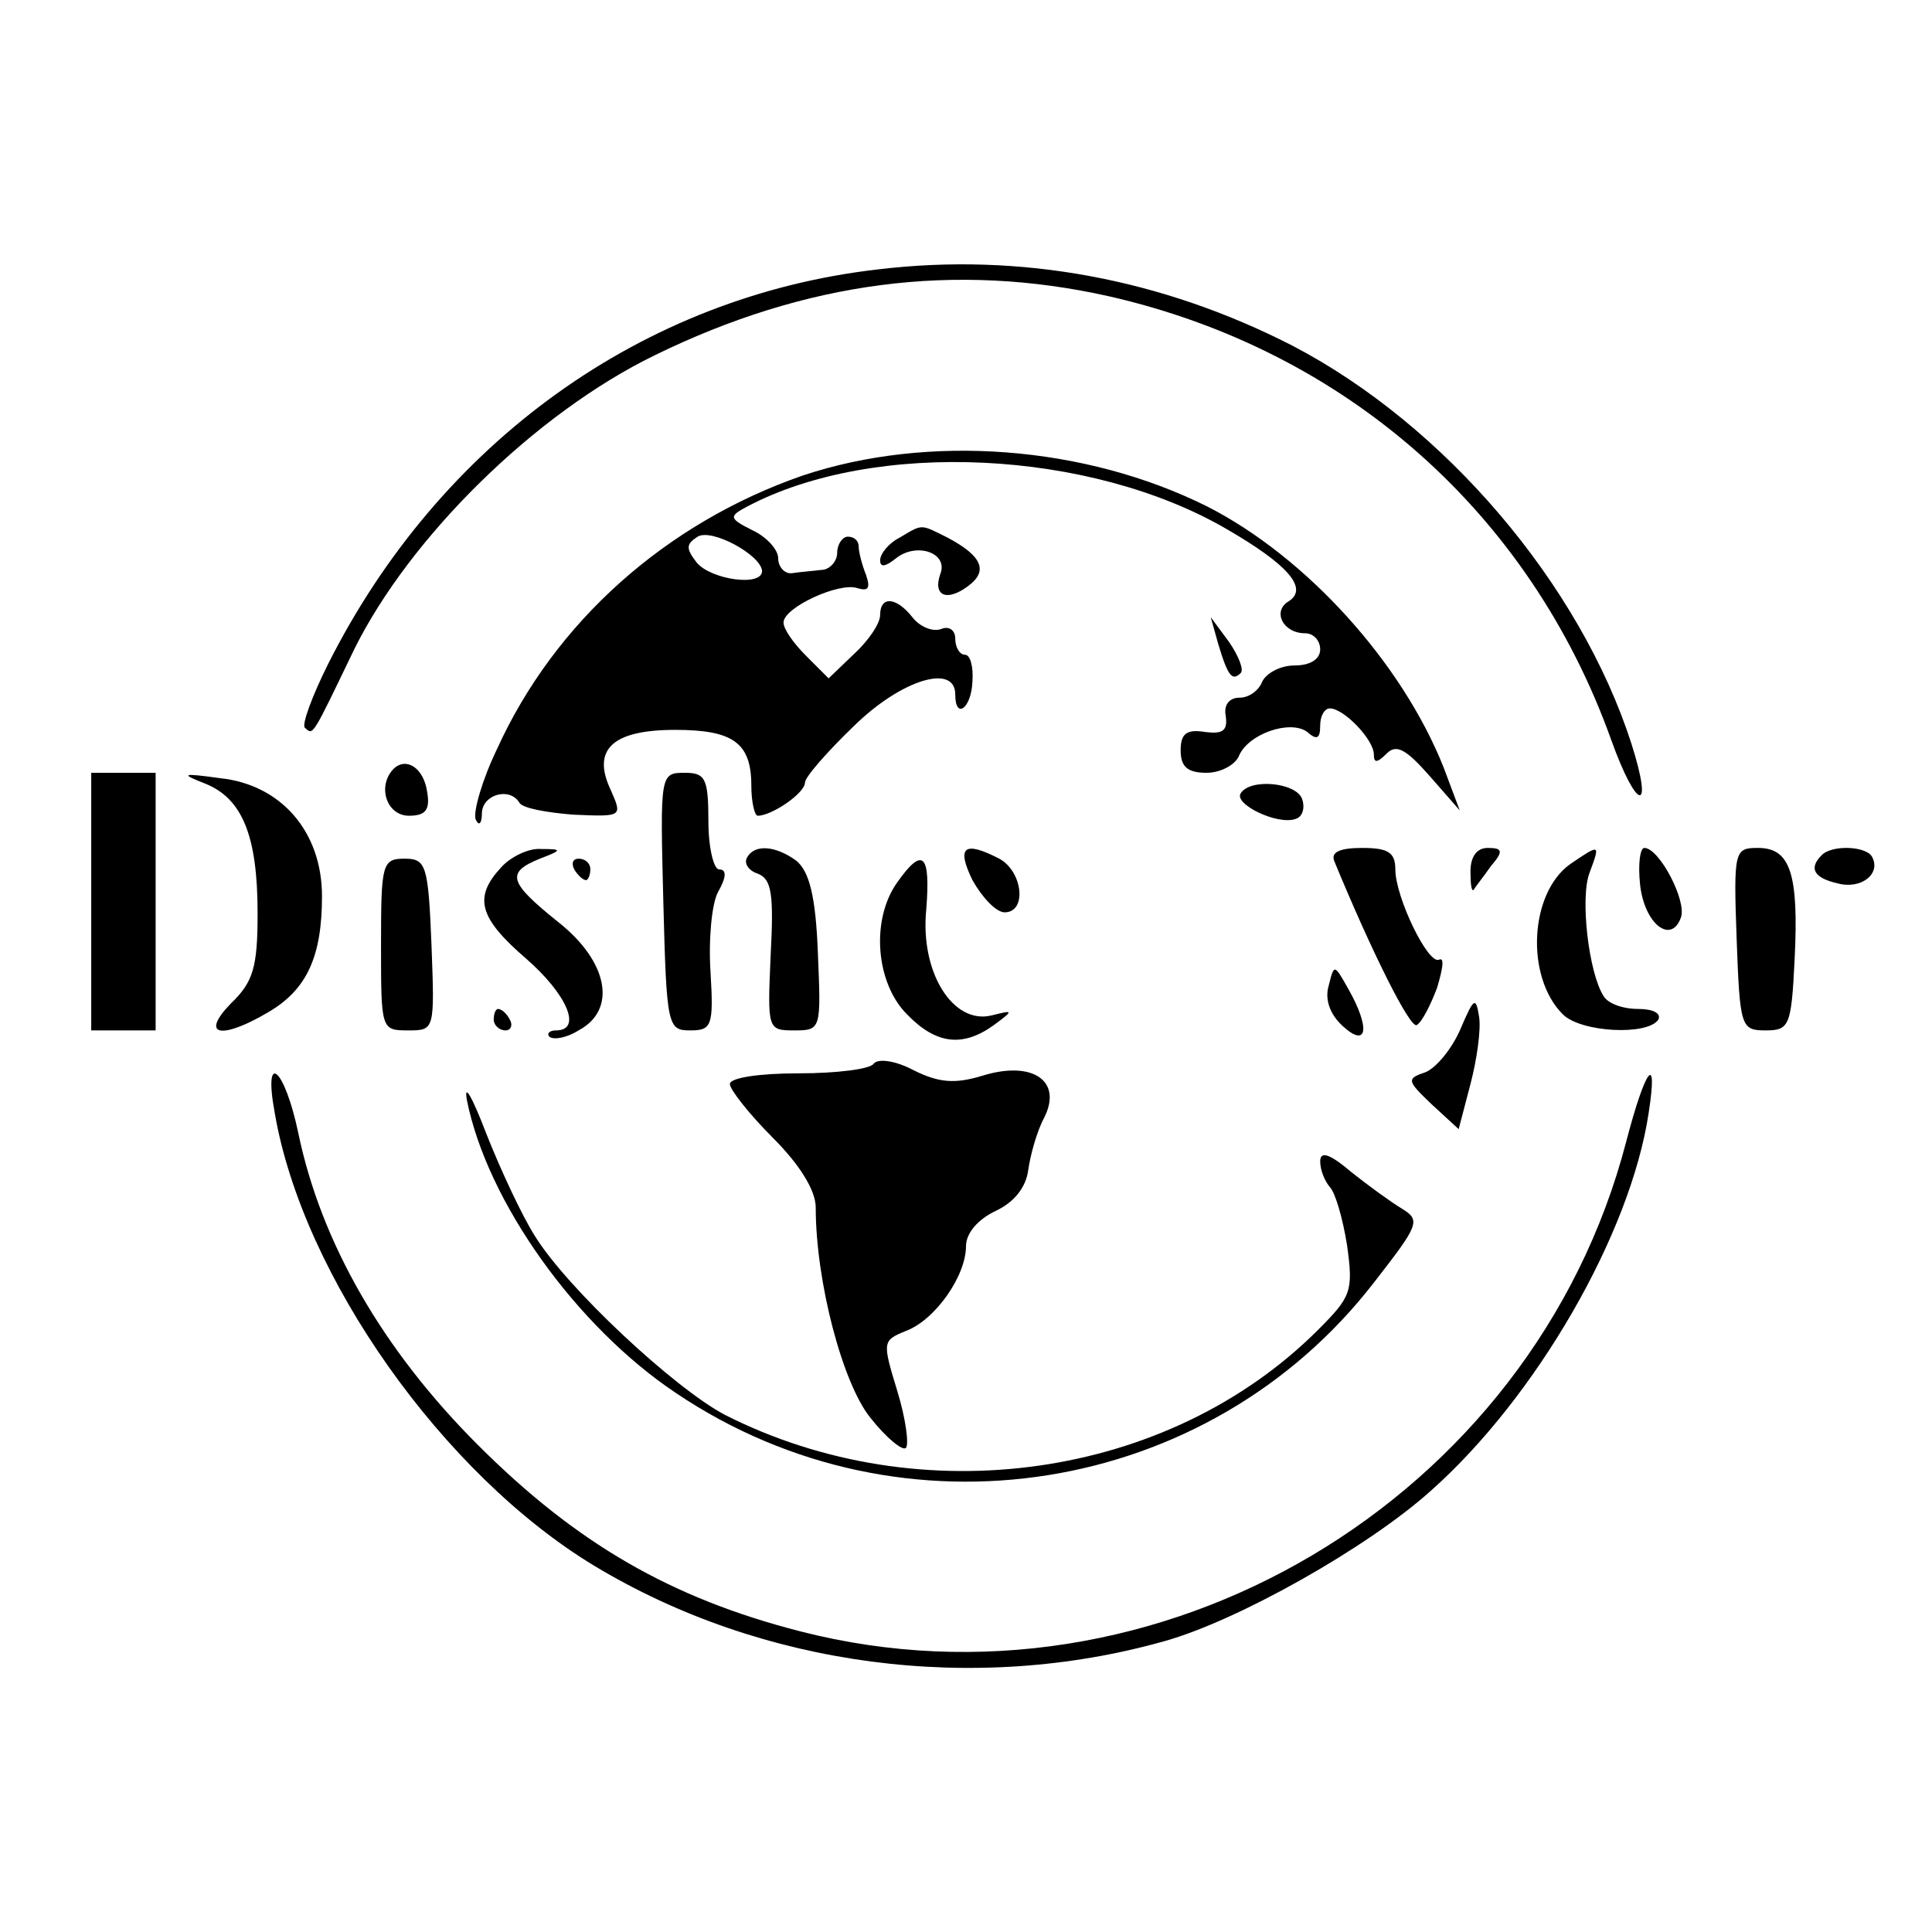 <?xml version="1.0" standalone="no"?>
<!DOCTYPE svg PUBLIC "-//W3C//DTD SVG 20010904//EN"
 "http://www.w3.org/TR/2001/REC-SVG-20010904/DTD/svg10.dtd">
<svg version="1.0" xmlns="http://www.w3.org/2000/svg"
 width="180pt" height="180pt" viewBox="0 0 180 180"
 preserveAspectRatio="xMidYMid meet">

<g transform="translate(0,180) scale(0.1,-0.1)"
fill="#000000" stroke="none">
<path d="M818 1549 c-219 -25 -408 -161 -512 -367 -15 -30 -25 -57 -22 -60 8
-7 6 -10 46 73 52 105 169 220 280 274 141 69 280 87 423 55 220 -50 392 -201
468 -413 24 -67 40 -70 19 -4 -48 149 -174 297 -316 371 -121 62 -253 87 -386
71z"/>
<path d="M748 1357 c-127 -44 -231 -136 -285 -255 -14 -29 -22 -58 -20 -65 3
-7 6 -5 6 6 1 17 26 24 35 9 3 -5 25 -9 50 -11 46 -2 46 -2 35 23 -18 38 2 56
60 56 54 0 71 -12 71 -52 0 -15 3 -28 6 -28 13 0 44 21 44 31 0 5 21 29 46 53
44 43 94 58 94 29 0 -24 15 -13 16 12 1 14 -2 25 -7 25 -5 0 -9 7 -9 15 0 8
-6 12 -13 9 -8 -3 -20 2 -27 11 -15 19 -30 20 -30 2 0 -8 -11 -24 -24 -36
l-24 -23 -21 21 c-12 12 -21 25 -21 31 0 14 52 38 69 32 10 -3 12 0 8 12 -4
10 -7 22 -7 27 0 5 -4 9 -10 9 -5 0 -10 -7 -10 -15 0 -8 -7 -16 -15 -16 -8 -1
-21 -2 -27 -3 -7 -1 -13 6 -13 14 0 8 -11 20 -24 26 -22 11 -22 13 -5 22 119
63 320 53 447 -21 57 -33 76 -55 58 -67 -16 -9 -6 -30 15 -30 8 0 14 -7 14
-15 0 -9 -9 -15 -24 -15 -13 0 -26 -7 -30 -15 -3 -8 -12 -15 -21 -15 -10 0
-15 -7 -13 -17 2 -14 -3 -17 -19 -15 -18 3 -23 -2 -23 -17 0 -15 6 -21 24 -21
13 0 26 7 30 15 8 21 48 35 64 23 9 -8 12 -6 12 6 0 9 4 16 9 16 13 0 41 -29
41 -43 0 -8 3 -8 12 1 9 9 18 4 40 -21 l28 -32 -15 40 c-39 98 -128 196 -220
243 -114 57 -260 68 -377 29z m-38 -89 c0 -15 -48 -8 -61 8 -10 13 -10 17 1
24 13 8 59 -17 60 -32z"/>
<path d="M838 1299 c-10 -5 -18 -15 -18 -21 0 -7 5 -6 15 2 19 15 49 5 41 -15
-7 -20 6 -26 26 -11 19 14 13 28 -19 45 -26 13 -23 13 -45 0z"/>
<path d="M1135 1200 c9 -30 13 -35 21 -27 3 3 -2 16 -11 29 l-17 23 7 -25z"/>
<path d="M367 1084 c-16 -16 -7 -44 14 -44 15 0 20 5 17 22 -3 22 -19 33 -31
22z"/>
<path d="M85 960 l0 -120 30 0 30 0 0 120 0 120 -30 0 -30 0 0 -120z"/>
<path d="M191 1070 c35 -14 49 -49 49 -121 0 -50 -4 -64 -25 -84 -29 -30 -9
-34 35 -8 36 21 50 52 50 108 0 60 -38 104 -95 110 -36 5 -37 4 -14 -5z"/>
<path d="M618 960 c3 -116 4 -120 25 -120 20 0 22 4 19 54 -2 30 1 64 7 75 8
14 8 21 1 21 -5 0 -10 20 -10 45 0 40 -3 45 -22 45 -23 0 -23 -1 -20 -120z"/>
<path d="M1156 1061 c-7 -10 34 -30 51 -24 7 2 9 11 6 19 -6 15 -48 19 -57 5z"/>
<path d="M467 992 c-26 -28 -21 -47 23 -85 38 -33 53 -67 28 -67 -6 0 -9 -3
-6 -6 4 -3 16 -1 27 6 36 19 28 64 -19 101 -46 37 -49 46 -17 59 21 8 21 9 1
9 -11 1 -28 -7 -37 -17z"/>
<path d="M696 1001 c-3 -5 1 -12 10 -15 13 -5 15 -19 12 -76 -3 -69 -3 -70 22
-70 25 0 25 1 22 72 -2 53 -8 76 -20 86 -19 14 -39 16 -46 3z"/>
<path d="M906 980 c9 -16 22 -30 30 -30 21 0 17 38 -5 50 -33 17 -40 11 -25
-20z"/>
<path d="M1243 998 c35 -85 71 -157 77 -153 5 3 13 19 19 35 5 17 7 28 2 26
-10 -6 -41 58 -41 84 0 16 -7 20 -31 20 -21 0 -29 -4 -26 -12z"/>
<path d="M1370 988 c0 -12 1 -19 3 -17 1 2 9 12 16 22 12 14 11 17 -3 17 -10
0 -16 -8 -16 -22z"/>
<path d="M1463 995 c-38 -27 -42 -105 -7 -140 17 -17 79 -20 89 -5 3 6 -5 10
-19 10 -14 0 -28 5 -32 12 -14 22 -22 92 -13 115 10 27 10 27 -18 8z"/>
<path d="M1528 976 c4 -37 29 -56 38 -31 6 15 -20 65 -34 65 -4 0 -6 -15 -4
-34z"/>
<path d="M1618 925 c3 -82 4 -85 27 -85 22 0 24 4 27 66 4 80 -4 104 -34 104
-22 0 -23 -2 -20 -85z"/>
<path d="M1697 1003 c-12 -12 -7 -21 15 -26 22 -6 41 9 32 25 -6 10 -38 11
-47 1z"/>
<path d="M355 920 c0 -79 0 -80 25 -80 25 0 25 0 22 80 -3 74 -5 80 -25 80
-21 0 -22 -5 -22 -80z"/>
<path d="M535 990 c3 -5 8 -10 11 -10 2 0 4 5 4 10 0 6 -5 10 -11 10 -5 0 -7
-4 -4 -10z"/>
<path d="M836 978 c-25 -35 -20 -94 9 -123 27 -28 52 -31 81 -10 19 14 18 14
-2 9 -36 -9 -67 40 -61 99 4 51 -3 59 -27 25z"/>
<path d="M1238 882 c-4 -13 1 -27 13 -38 23 -21 26 -2 5 35 -13 23 -13 23 -18
3z"/>
<path d="M1361 842 c-8 -19 -23 -37 -33 -41 -18 -6 -17 -8 6 -30 l25 -23 11
42 c6 23 10 51 8 63 -3 19 -5 17 -17 -11z"/>
<path d="M460 850 c0 -5 5 -10 11 -10 5 0 7 5 4 10 -3 6 -8 10 -11 10 -2 0 -4
-4 -4 -10z"/>
<path d="M814 809 c-3 -5 -34 -9 -70 -9 -36 0 -64 -4 -64 -10 0 -5 18 -28 40
-50 25 -25 40 -49 40 -65 0 -69 25 -164 51 -196 15 -19 30 -31 33 -28 3 3 0
27 -8 53 -14 46 -14 47 8 56 27 10 56 51 56 79 0 12 11 25 28 33 17 8 28 22
30 38 2 14 8 36 15 49 17 34 -11 53 -57 39 -26 -8 -41 -7 -65 5 -17 9 -33 11
-37 6z"/>
<path d="M256 763 c26 -152 157 -337 298 -422 156 -94 354 -120 531 -70 68 19
189 87 248 140 98 87 186 239 203 352 9 58 -3 42 -21 -27 -87 -334 -437 -541
-769 -456 -121 31 -209 82 -301 174 -89 89 -146 189 -167 290 -13 62 -33 78
-22 19z"/>
<path d="M435 775 c19 -95 102 -211 195 -273 211 -142 496 -96 650 103 42 54
44 58 26 69 -10 6 -32 22 -47 34 -20 17 -29 20 -29 10 0 -8 4 -18 9 -24 5 -5
12 -29 16 -54 6 -43 4 -48 -27 -79 -139 -139 -370 -172 -553 -79 -47 25 -147
118 -177 167 -12 19 -32 62 -45 95 -13 34 -21 48 -18 31z"/>
</g>
</svg>
